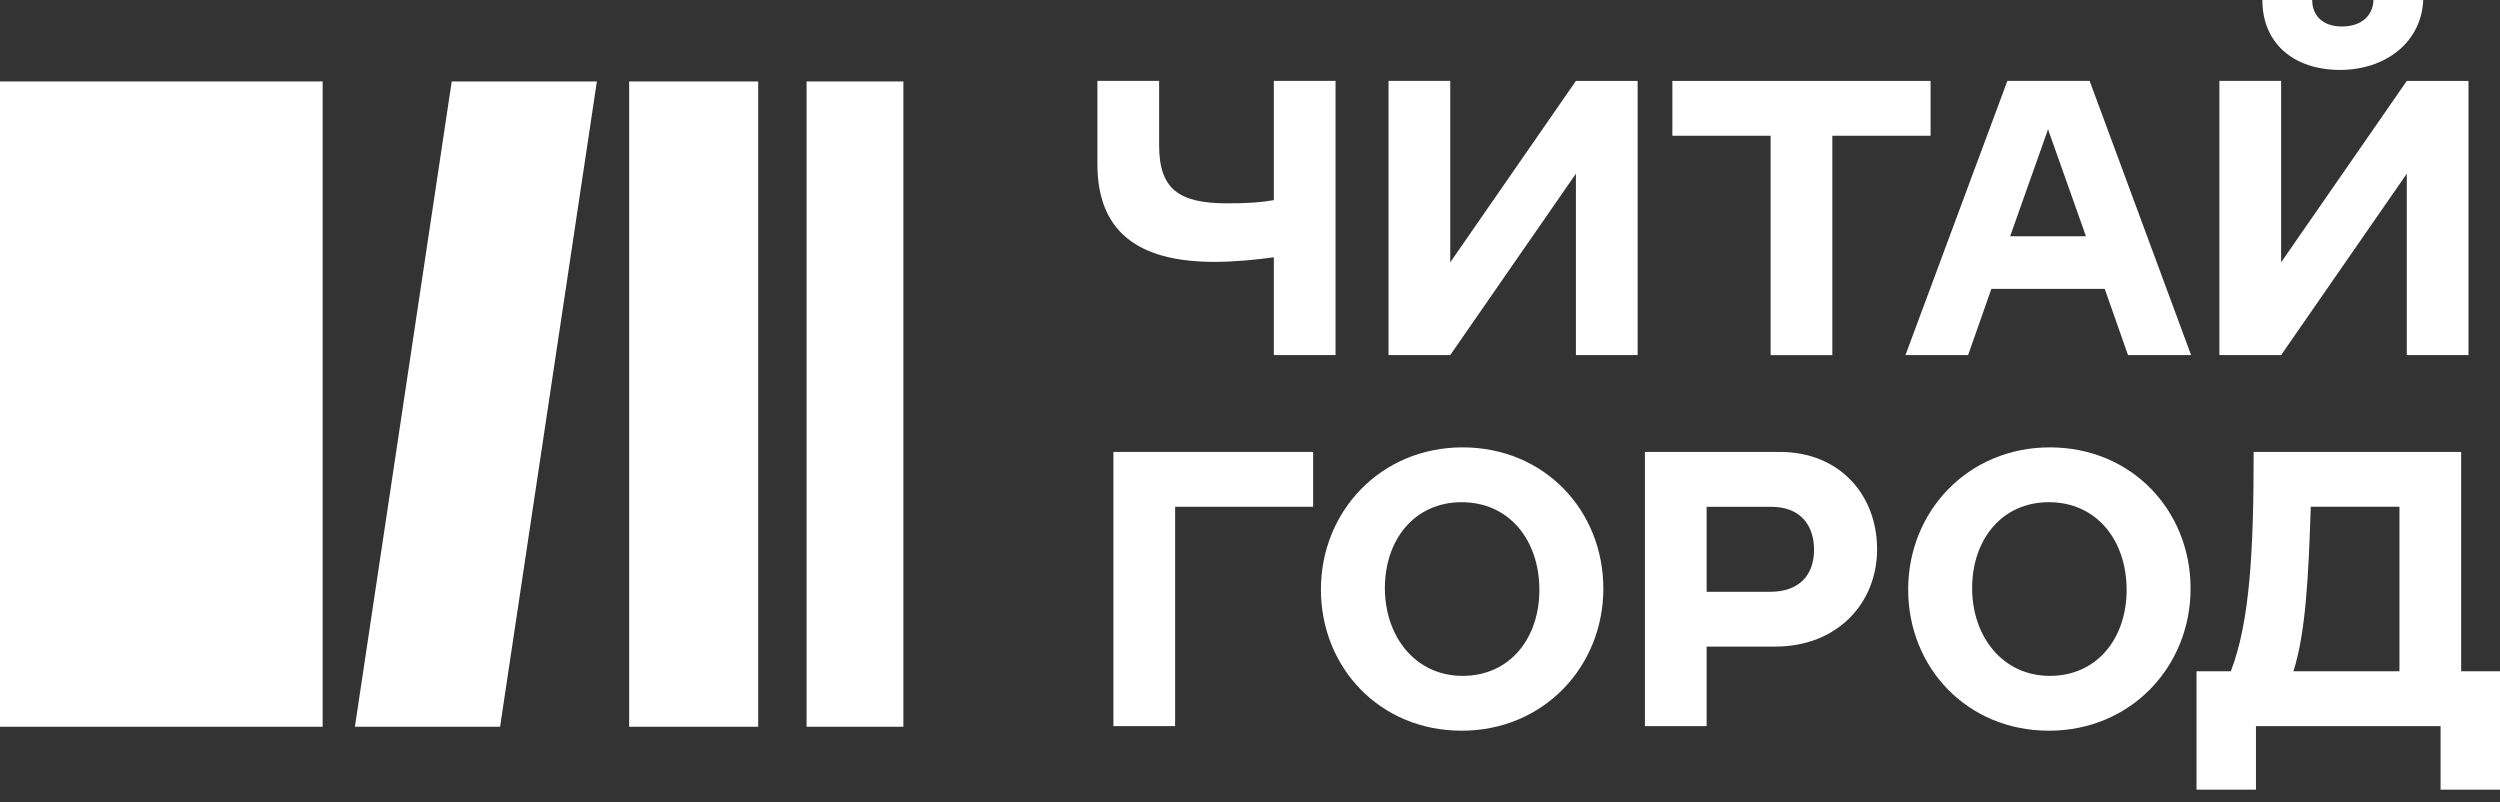 <?xml version="1.0" encoding="UTF-8"?> <svg xmlns="http://www.w3.org/2000/svg" width="134" height="43" viewBox="0 0 134 43" fill="none"><rect x="0" y="0" width="134" height="43" fill="#333333" stroke="none"/> <path d="M19.023 38.954L24.212 4.366H31.992L26.804 38.954H19.023Z" fill="white"></path> <path d="M40.64 4.366H33.723V38.954H40.64V4.366Z" fill="white"></path> <path d="M48.421 4.366H43.233V38.954H48.421V4.366Z" fill="white"></path> <path d="M17.293 4.366H0V38.954H17.293V4.366Z" fill="white"></path> <path d="M65.093 14.037C60.854 14.037 58.821 12.297 58.821 8.795V4.335H62.129V7.788C62.129 10.139 63.183 10.899 65.778 10.899C66.881 10.899 67.592 10.85 68.277 10.727V4.335H71.585V19.032H68.277V13.791C67.395 13.914 66.196 14.037 65.093 14.037Z" fill="white"></path> <path d="M74.426 4.335H77.733V14.061L84.469 4.337H87.777V19.032H84.469V9.309L77.733 19.032H74.426V4.335Z" fill="white"></path> <path d="M94.905 7.276H89.639V4.337H103.479V7.276H98.213V19.035H94.905V7.276Z" fill="white"></path> <path d="M112.813 15.482H106.738L105.49 19.032H102.133L107.596 4.335H112.004L117.442 19.032H114.061L112.813 15.482ZM111.808 12.665L109.775 6.932L107.743 12.665H111.81H111.808Z" fill="white"></path> <path d="M118.96 4.335H122.268V14.061L129.004 4.337H132.311V19.032H129.004V9.309L122.268 19.032H118.96V4.335ZM127.215 0H129.886C129.788 2.278 127.854 3.748 125.428 3.748C123.003 3.748 121.263 2.376 121.263 0H123.934C123.934 0.808 124.472 1.42 125.526 1.42C126.581 1.42 127.193 0.833 127.217 0H127.215Z" fill="white"></path> <path d="M59.679 24.223H70.384V27.162H62.987V38.92H59.679V24.223Z" fill="white"></path> <path d="M70.801 31.597C70.801 27.407 74.011 23.979 78.395 23.979C82.779 23.979 85.939 27.36 85.939 31.548C85.939 35.736 82.73 39.166 78.346 39.166C73.961 39.166 70.801 35.785 70.801 31.597ZM82.511 31.622C82.511 28.951 80.894 26.918 78.346 26.918C75.797 26.918 74.229 28.951 74.229 31.523C74.229 34.096 75.846 36.227 78.395 36.227C80.943 36.227 82.511 34.194 82.511 31.622Z" fill="white"></path> <path d="M91.475 34.659V38.92H88.168V24.223H95.395C98.628 24.223 100.612 26.55 100.612 29.44C100.612 32.33 98.481 34.657 95.149 34.657H91.475V34.659ZM97.233 29.467C97.233 28.12 96.473 27.164 94.93 27.164H91.475V31.72H94.881C96.449 31.72 97.233 30.813 97.233 29.467Z" fill="white"></path> <path d="M102.278 31.597C102.278 27.407 105.487 23.979 109.871 23.979C114.255 23.979 117.415 27.36 117.415 31.548C117.415 35.736 114.206 39.166 109.822 39.166C105.438 39.166 102.278 35.785 102.278 31.597ZM113.987 31.622C113.987 28.951 112.37 26.918 109.822 26.918C107.274 26.918 105.706 28.951 105.706 31.523C105.706 34.096 107.323 36.227 109.871 36.227C112.419 36.227 113.987 34.194 113.987 31.622Z" fill="white"></path> <path d="M134 35.981V42.326H130.815V38.92H120.919V42.326H117.734V35.981H119.572C120.602 33.31 120.796 29.464 120.796 24.223H131.918V35.981H134ZM128.611 27.162H123.858C123.735 30.885 123.588 33.922 122.927 35.981H128.611V27.162Z" fill="white"></path> </svg> 